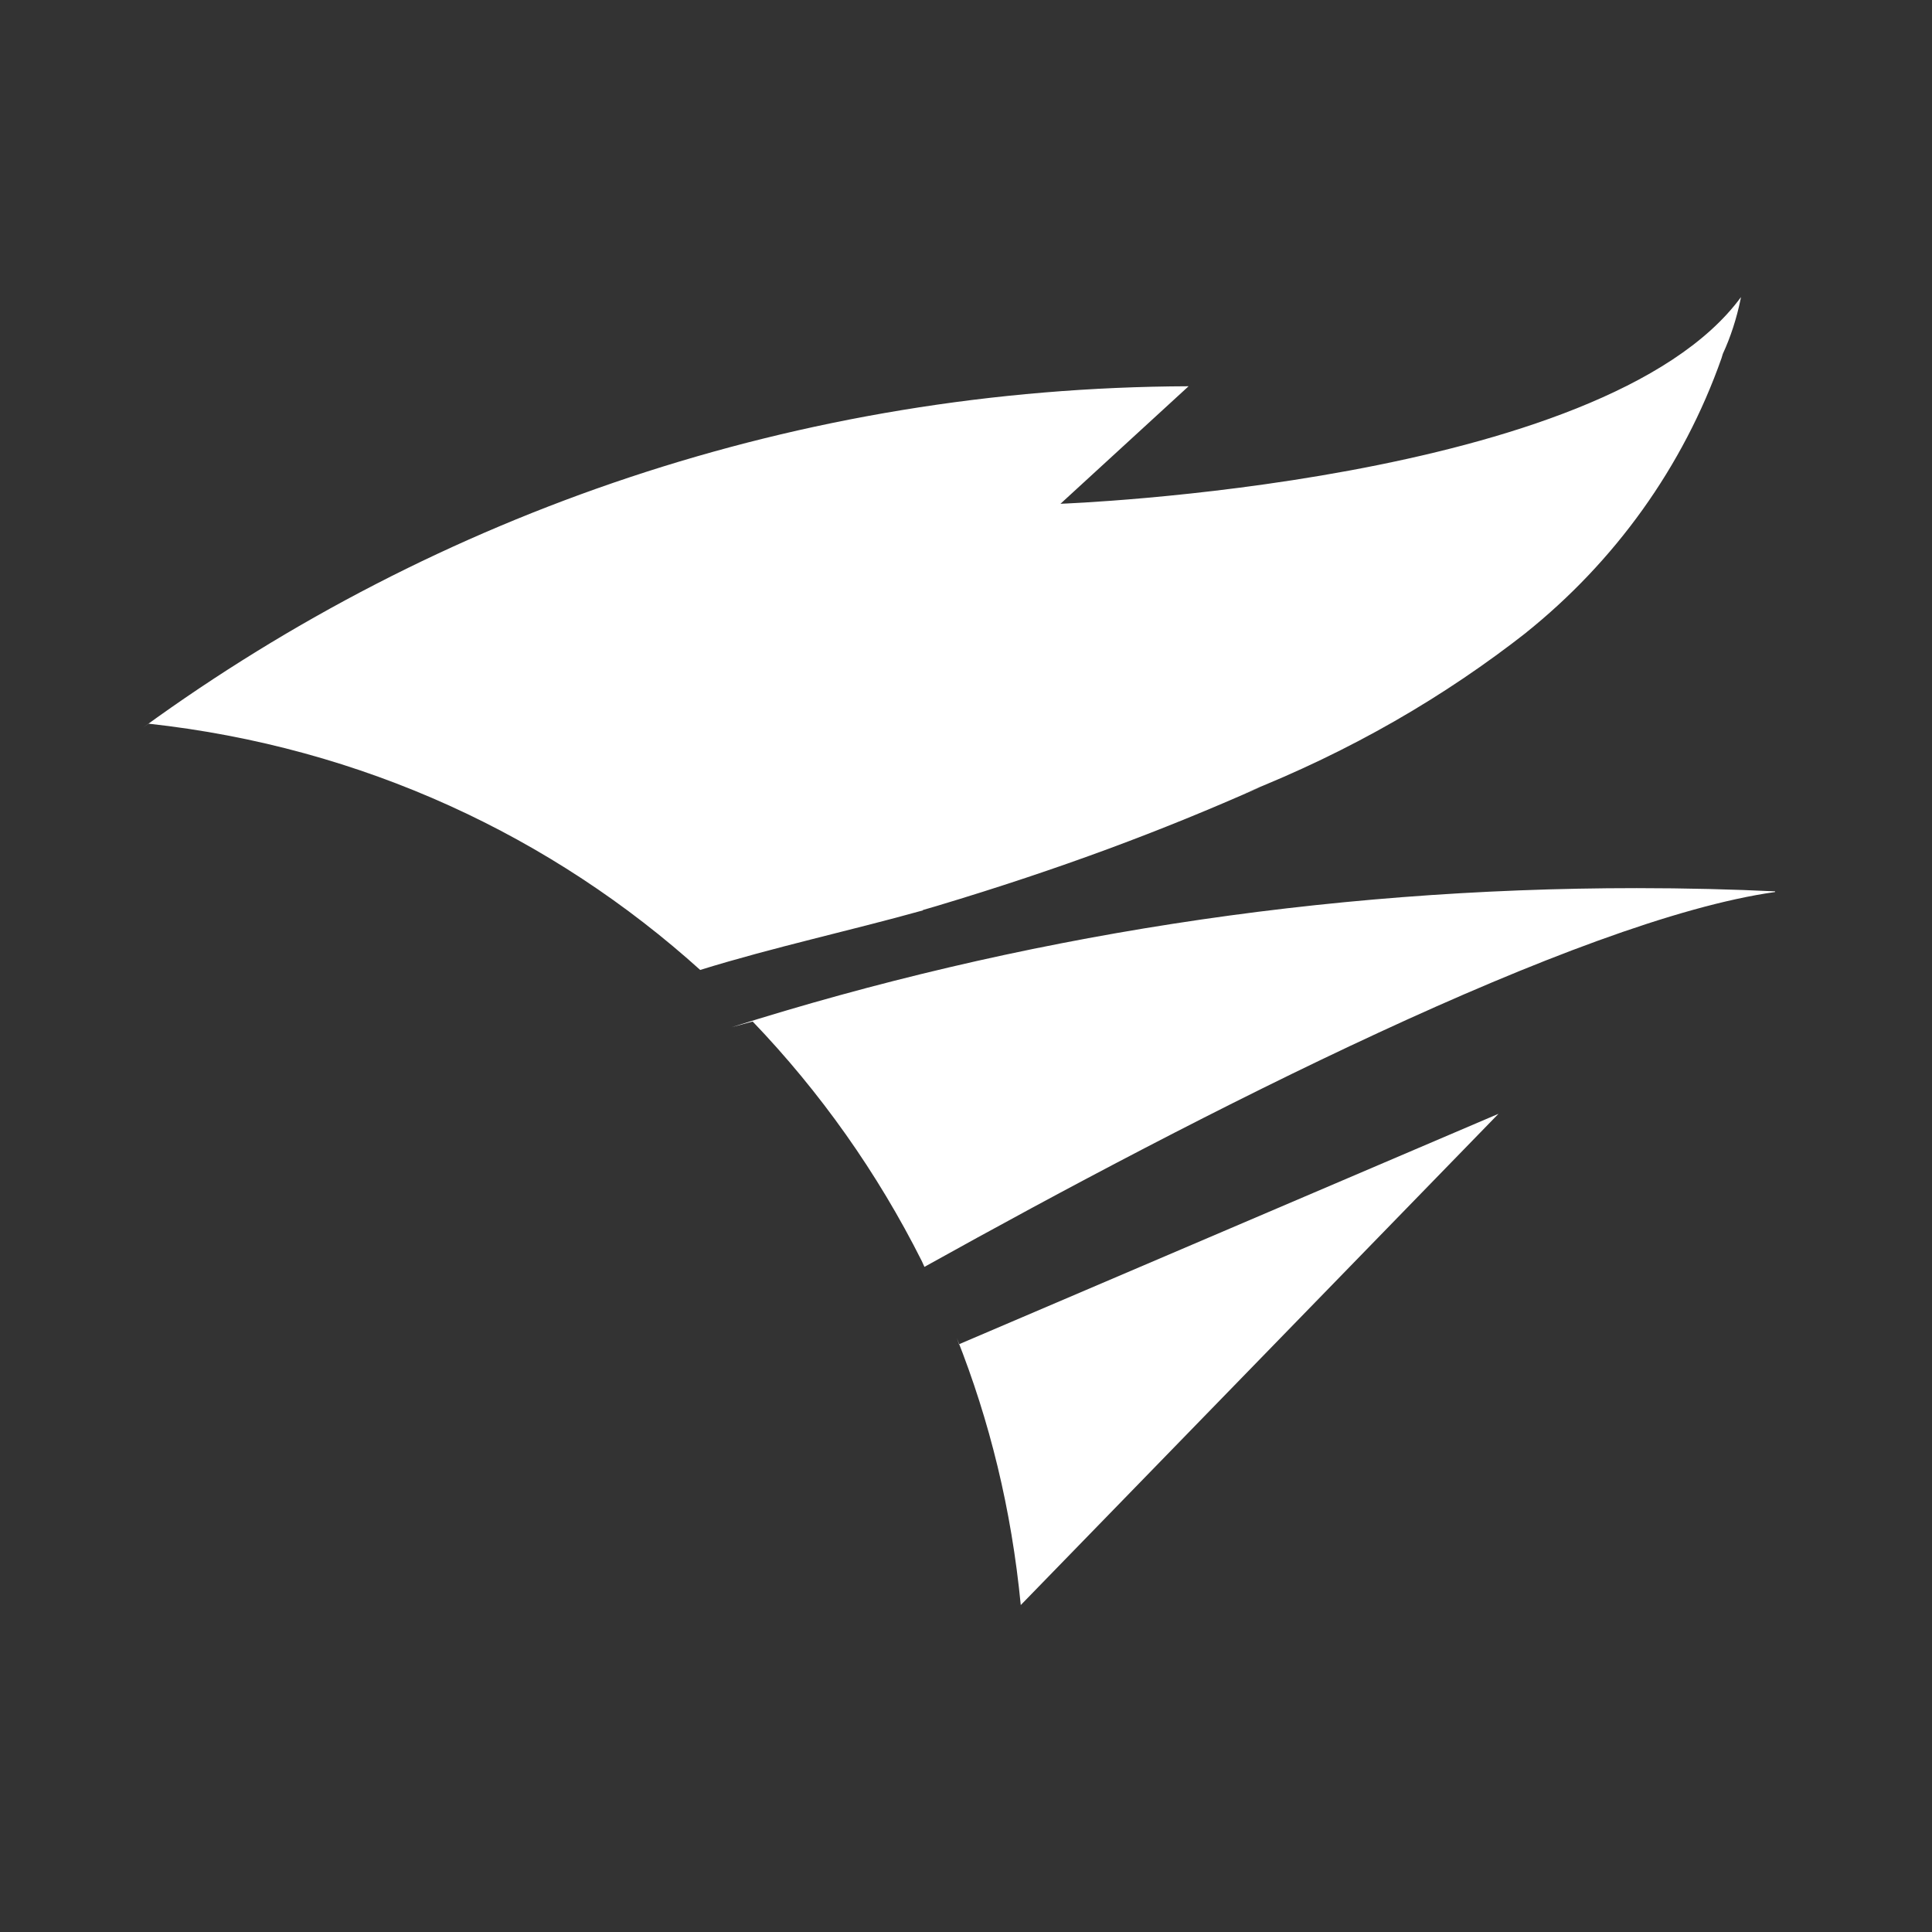 <svg viewBox="0 0 52 52" fill="none" xmlns="http://www.w3.org/2000/svg">
<rect x="0" y="0" width="52" height="52" fill="#333333" stroke="none"/>
<path d="M25.815 36.179L40.332 29.978L27.474 43.2C27.223 40.614 26.635 38.238 25.752 36.01L25.814 36.188L25.815 36.179ZM47.777 23.991C46.665 23.937 45.361 23.904 44.052 23.904C35.56 23.904 27.374 25.216 19.686 27.649L20.258 27.494C22.074 29.388 23.617 31.565 24.812 33.945L24.881 34.098C32.254 29.994 42.475 24.754 47.776 24.009V23.991H47.777ZM24.841 24.493L25.218 24.383C28.545 23.384 31.282 22.357 33.935 21.177L33.468 21.361C36.368 20.213 38.871 18.759 41.12 16.994L41.054 17.044C43.464 15.116 45.303 12.567 46.335 9.64L46.37 9.524C46.574 9.085 46.742 8.575 46.85 8.043L46.858 7.997C43.166 13.031 28.543 13.559 28.543 13.559L31.991 10.396C21.477 10.433 11.763 13.833 3.861 19.575L4 19.478C9.764 20.109 14.872 22.514 18.869 26.127L18.846 26.106C20.827 25.493 22.858 25.056 24.84 24.503V24.493H24.841Z" fill="white"/>
</svg>
